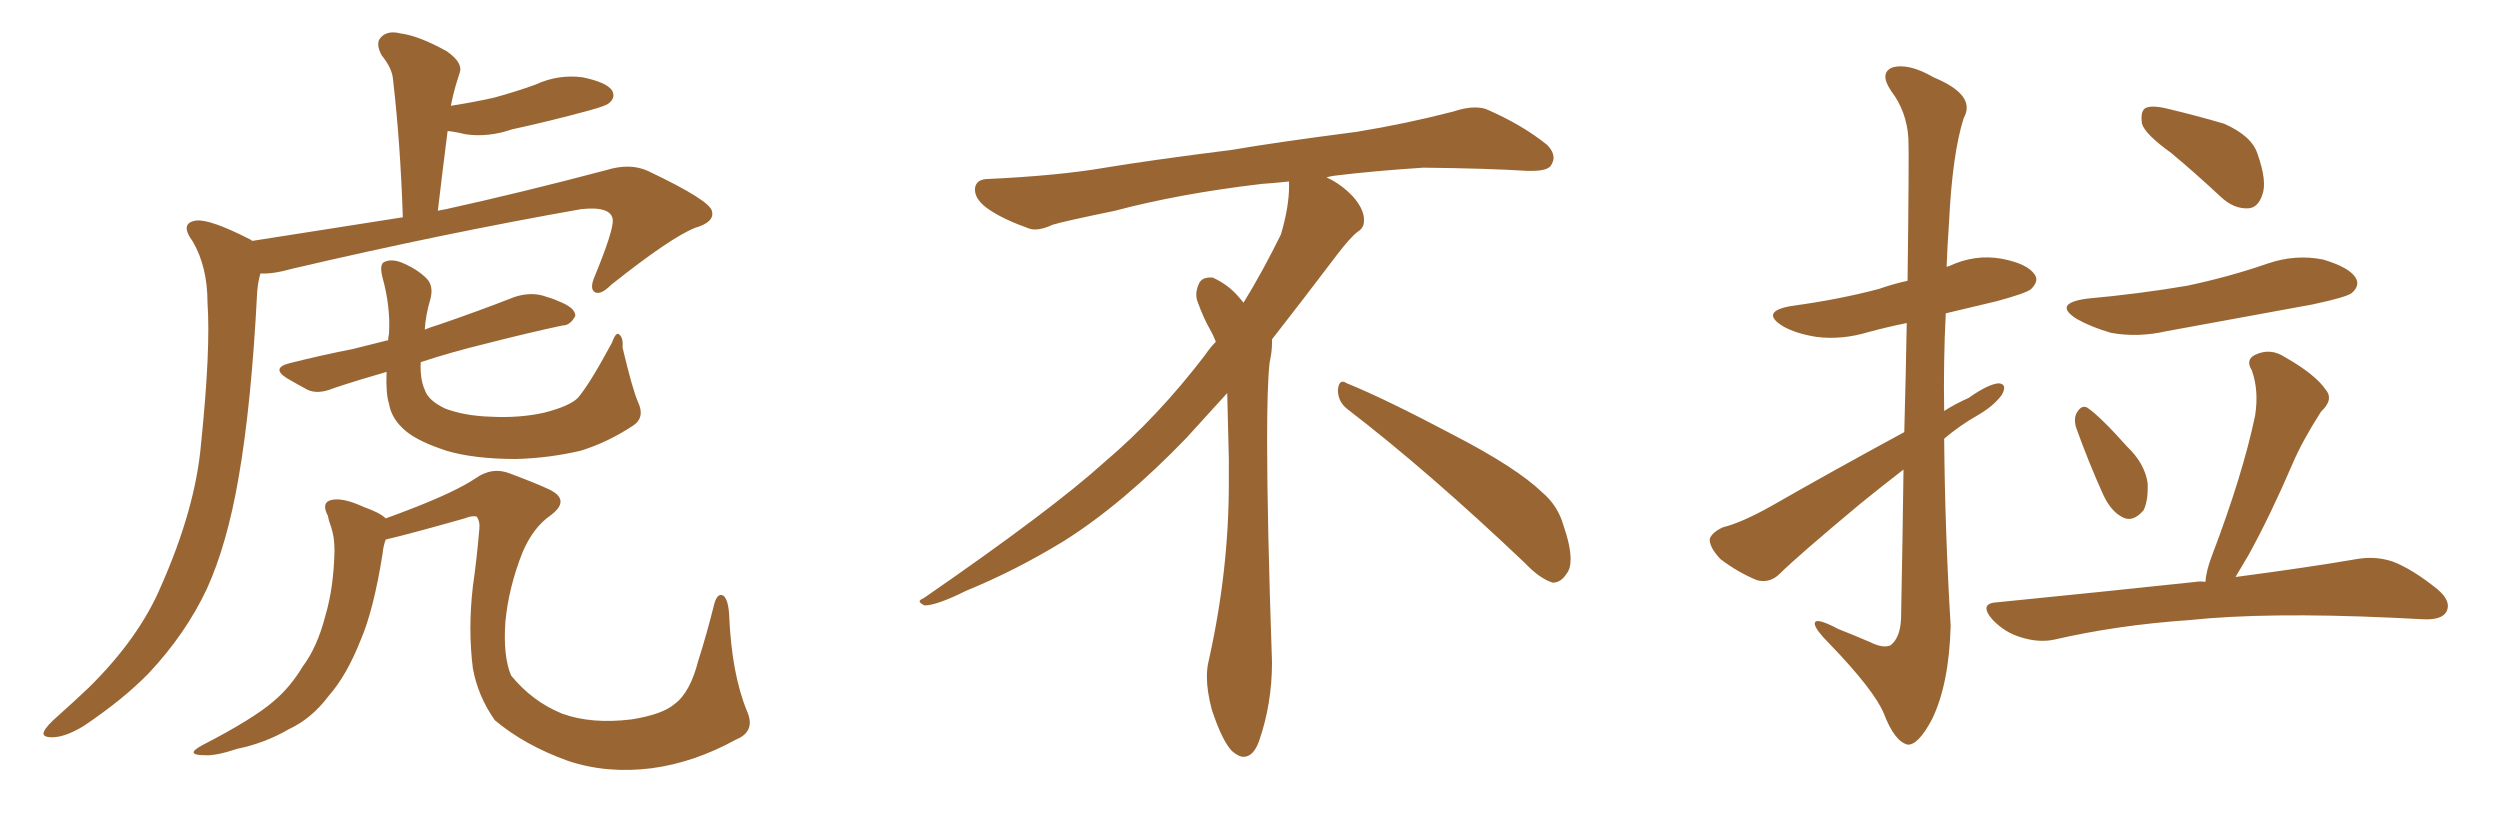 <svg xmlns="http://www.w3.org/2000/svg" xmlns:xlink="http://www.w3.org/1999/xlink" width="450" height="150"><path fill="#996633" padding="10" d="M45.41 43.36L45.41 43.36Q60.21 41.02 72.51 39.11L72.51 39.11Q72.07 25.78 70.75 14.36L70.75 14.36Q70.61 12.30 68.70 9.96L68.70 9.96Q67.53 7.76 68.55 6.74L68.55 6.74Q69.73 5.42 72.07 6.01L72.07 6.01Q75.44 6.45 80.42 9.23L80.42 9.23Q83.35 11.28 82.76 13.04L82.76 13.04Q82.47 13.92 82.03 15.38L82.03 15.38Q81.59 16.85 81.15 19.04L81.15 19.04Q84.96 18.46 88.92 17.58L88.92 17.58Q92.72 16.55 96.39 15.23L96.39 15.23Q100.49 13.33 104.88 13.92L104.88 13.92Q109.13 14.79 110.16 16.26L110.16 16.26Q110.89 17.58 109.57 18.60L109.57 18.60Q109.13 19.04 105.91 19.92L105.91 19.92Q98.88 21.83 92.14 23.29L92.14 23.29Q87.89 24.76 83.79 24.17L83.79 24.17Q82.03 23.73 80.57 23.58L80.57 23.58Q79.69 30.47 78.81 37.94L78.81 37.94Q79.39 37.79 80.27 37.65L80.27 37.65Q93.60 34.72 109.13 30.62L109.13 30.62Q113.38 29.30 116.60 30.76L116.60 30.76Q128.03 36.18 128.17 38.09L128.17 38.09Q128.61 39.99 125.10 41.02L125.10 41.02Q120.70 42.77 110.01 51.27L110.01 51.27Q108.11 53.17 107.08 52.59L107.08 52.59Q106.05 52.00 107.08 49.66L107.08 49.66Q110.45 41.46 110.30 39.55L110.30 39.55Q110.01 37.06 104.59 37.65L104.59 37.65Q79.69 42.04 52.73 48.34L52.73 48.34Q49.07 49.37 46.88 49.22L46.88 49.22Q46.44 50.68 46.29 52.59L46.29 52.59Q45.26 72.80 42.92 86.13L42.92 86.13Q40.87 98.00 37.21 106.05L37.21 106.05Q33.40 114.11 26.81 121.14L26.81 121.14Q22.27 125.83 15.09 130.66L15.09 130.66Q11.72 132.71 9.38 132.71L9.38 132.71Q7.47 132.71 7.91 131.69L7.91 131.69Q8.35 130.66 10.55 128.76L10.55 128.76Q13.18 126.42 15.97 123.78L15.97 123.78Q25.05 114.84 29.00 105.47L29.00 105.47Q35.16 91.55 36.18 79.98L36.18 79.98Q37.94 62.84 37.35 54.49L37.35 54.49Q37.35 48.05 34.72 43.51L34.72 43.51Q32.23 40.14 35.30 39.70L35.30 39.70Q37.79 39.40 44.97 43.07L44.97 43.07Q45.26 43.21 45.41 43.36ZM114.84 72.36L114.84 72.36Q116.16 75.15 113.96 76.61L113.96 76.61Q109.28 79.69 104.44 81.15L104.44 81.15Q98.73 82.47 92.87 82.62L92.87 82.62Q85.40 82.62 80.42 81.15L80.42 81.15Q75.44 79.54 73.10 77.64L73.10 77.64Q70.46 75.44 70.02 72.66L70.02 72.66Q69.43 70.90 69.58 66.94L69.58 66.94Q64.45 68.41 60.06 69.87L60.06 69.87Q57.28 71.04 55.37 70.17L55.37 70.17Q53.47 69.14 51.71 68.12L51.71 68.12Q48.63 66.21 52.29 65.33L52.29 65.33Q58.15 63.87 63.43 62.84L63.43 62.84Q66.36 62.11 69.87 61.23L69.87 61.23Q69.87 60.64 70.02 60.06L70.02 60.06Q70.31 55.22 68.85 49.95L68.85 49.95Q68.26 47.61 69.14 47.17L69.14 47.17Q70.31 46.58 72.07 47.17L72.07 47.17Q75 48.34 76.76 50.10L76.76 50.10Q78.08 51.42 77.49 53.76L77.49 53.76Q76.61 56.69 76.46 59.33L76.46 59.33Q77.49 58.89 78.96 58.45L78.96 58.45Q85.84 56.10 92.58 53.47L92.58 53.47Q95.21 52.59 97.56 53.17L97.56 53.17Q99.61 53.76 100.49 54.20L100.49 54.20Q103.56 55.37 103.56 56.84L103.56 56.84Q102.69 58.59 101.22 58.59L101.22 58.59Q95.07 59.91 87.60 61.82L87.60 61.82Q81.01 63.43 75.73 65.19L75.73 65.19Q75.59 68.26 76.46 70.17L76.46 70.17Q77.05 72.07 80.13 73.54L80.13 73.54Q83.64 74.85 88.18 75L88.18 75Q93.46 75.29 98.00 74.27L98.00 74.27Q102.54 73.10 104.00 71.63L104.00 71.63Q106.05 69.29 110.16 61.67L110.16 61.67Q110.89 59.62 111.47 60.21L111.47 60.21Q112.21 60.79 112.06 62.55L112.06 62.55Q113.82 70.02 114.84 72.36ZM132.42 133.15L132.42 133.15L132.42 133.15Q124.95 137.26 117.33 138.28L117.33 138.28Q109.28 139.31 102.25 136.96L102.25 136.96Q94.48 134.18 89.06 129.64L89.06 129.64Q85.99 125.24 85.11 120.26L85.11 120.26Q84.23 113.23 85.11 105.62L85.11 105.62Q85.84 100.49 86.28 95.21L86.28 95.21Q86.43 93.90 85.84 93.02L85.84 93.02Q85.11 92.72 83.64 93.31L83.64 93.31Q73.83 96.09 69.43 97.12L69.43 97.12Q68.99 98.29 68.85 99.76L68.85 99.76Q67.24 109.86 64.89 115.28L64.89 115.28Q62.40 121.58 59.18 125.24L59.18 125.24Q56.10 129.35 52.00 131.25L52.00 131.25Q47.75 133.74 42.77 134.77L42.77 134.77Q38.82 136.08 36.91 135.94L36.91 135.94Q33.11 135.94 36.33 134.18L36.33 134.18Q45.70 129.35 49.37 126.12L49.37 126.12Q52.29 123.63 54.49 119.97L54.49 119.97Q57.13 116.46 58.59 110.74L58.59 110.74Q60.06 105.76 60.21 99.17L60.21 99.17Q60.21 96.68 59.62 94.92L59.62 94.92Q59.18 93.75 59.03 92.87L59.03 92.87Q57.86 90.67 59.33 90.09L59.33 90.09Q61.38 89.36 65.48 91.26L65.48 91.26Q68.41 92.29 69.43 93.31L69.43 93.31Q71.48 92.58 74.12 91.55L74.12 91.55Q82.03 88.48 85.55 86.13L85.55 86.13Q88.62 83.94 91.85 85.25L91.85 85.25Q96.53 87.01 98.73 88.04L98.73 88.04Q102.83 89.94 99.17 92.72L99.17 92.72Q95.95 94.92 94.04 99.46L94.04 99.46Q91.55 105.76 90.97 111.91L90.97 111.91Q90.53 118.07 91.99 121.58L91.99 121.58Q95.80 126.27 101.22 128.47L101.22 128.47Q106.49 130.37 113.67 129.49L113.67 129.49Q119.24 128.61 121.44 126.71L121.44 126.71Q124.22 124.66 125.68 118.95L125.68 118.95Q127.15 114.40 128.61 108.54L128.61 108.54Q129.20 106.64 130.22 107.23L130.22 107.23Q131.10 107.96 131.25 110.74L131.25 110.74Q131.69 121.29 134.47 128.03L134.47 128.03Q136.08 131.69 132.42 133.15ZM242.58 73.68L242.58 73.68Q240.82 72.36 240.82 70.17L240.82 70.17Q240.97 68.70 241.70 68.70L241.70 68.70Q241.99 68.70 242.43 68.99L242.43 68.99Q249.32 71.78 261.77 78.37L261.77 78.37Q273.05 84.23 277.59 88.62L277.59 88.62Q280.37 90.97 281.40 94.48L281.40 94.48Q282.71 98.29 282.71 100.63L282.71 100.63Q282.71 102.39 281.98 103.27L281.98 103.27Q280.96 104.88 279.49 104.88L279.49 104.88Q277.15 104.15 274.51 101.37L274.51 101.37Q257.08 84.81 242.58 73.68ZM232.03 33.54L232.03 33.54L232.03 32.67Q229.25 32.96 227.05 33.11L227.05 33.11Q212.26 34.86 200.68 37.94L200.68 37.94Q191.46 39.84 189.55 40.43L189.55 40.43Q187.65 41.31 186.33 41.31L186.33 41.31Q185.74 41.31 185.30 41.16L185.30 41.16Q180.76 39.55 178.13 37.79L178.13 37.79Q175.49 36.04 175.49 34.13L175.49 34.13L175.49 33.98Q175.63 32.37 177.54 32.23L177.54 32.23Q190.43 31.64 198.93 30.18L198.93 30.18Q206.84 28.86 221.92 26.95L221.92 26.95Q229.54 25.63 244.19 23.73L244.19 23.73Q253.13 22.27 261.62 20.07L261.62 20.07Q263.82 19.34 265.43 19.34L265.43 19.34Q266.60 19.34 267.48 19.63L267.48 19.63Q273.93 22.41 278.47 26.07L278.47 26.07Q279.64 27.25 279.64 28.42L279.64 28.42Q279.64 29.00 279.20 29.74L279.20 29.74Q278.61 30.76 275.68 30.76L275.68 30.76L274.95 30.76Q268.21 30.32 256.20 30.18L256.20 30.18Q247.27 30.76 240.09 31.64L240.09 31.64Q239.21 31.79 238.77 31.93L238.77 31.93Q241.41 33.11 243.60 35.45L243.60 35.45Q245.36 37.50 245.51 39.26L245.51 39.26L245.51 39.84Q245.51 41.02 244.34 41.75L244.34 41.75Q243.02 42.77 240.67 45.85L240.67 45.85Q234.23 54.35 228.96 61.08L228.96 61.08L228.96 61.82Q228.96 63.28 228.52 65.33L228.52 65.33Q228.08 69.43 228.08 79.25L228.08 79.25Q228.08 93.46 228.96 119.24L228.96 119.24Q228.96 126.71 226.61 133.45L226.61 133.45Q225.59 136.23 223.83 136.23L223.83 136.23Q222.95 136.23 221.78 135.21L221.78 135.21Q220.02 133.45 218.12 127.73L218.12 127.73Q217.24 124.37 217.24 121.88L217.24 121.88Q217.24 120.26 217.53 119.09L217.53 119.09Q221.19 102.83 221.19 87.01L221.19 87.01L221.19 82.62Q221.04 76.61 220.90 70.75L220.90 70.75Q216.80 75.29 213.57 78.81L213.57 78.81Q202.15 90.67 191.46 97.41L191.46 97.41Q182.81 102.69 173.88 106.35L173.88 106.35Q168.60 108.98 166.41 108.98L166.41 108.98Q165.53 108.54 165.53 108.25L165.53 108.25Q165.53 107.96 166.26 107.67L166.26 107.67Q189.40 91.70 198.78 83.20L198.78 83.20Q208.45 75 216.94 63.87L216.94 63.87Q217.82 62.55 218.85 61.52L218.85 61.52Q218.41 60.35 217.82 59.33L217.82 59.33Q216.65 57.28 215.63 54.49L215.63 54.49Q215.33 53.76 215.33 53.03L215.33 53.03Q215.33 52.00 215.92 50.83L215.92 50.83Q216.50 49.95 217.82 49.95L217.82 49.95L218.26 49.95Q221.19 51.27 223.10 53.61L223.10 53.61Q223.39 53.91 223.83 54.49L223.83 54.49Q227.34 48.78 230.57 42.19L230.57 42.19Q232.03 37.21 232.03 33.54ZM342.63 84.52L342.63 84.52Q338.82 87.45 334.86 90.67L334.86 90.67Q323.44 100.20 320.36 103.27L320.36 103.27Q318.60 105.03 316.26 104.44L316.26 104.44Q312.74 102.98 309.67 100.63L309.67 100.63Q307.62 98.44 307.76 96.97L307.76 96.97Q308.20 95.80 310.11 94.92L310.11 94.92Q313.62 94.04 319.04 90.97L319.04 90.97Q330.32 84.52 342.77 77.78L342.77 77.78Q343.07 66.65 343.21 58.15L343.21 58.15Q339.55 58.89 336.33 59.77L336.33 59.77Q331.49 61.23 326.95 60.64L326.95 60.64Q323.29 60.06 320.95 58.74L320.95 58.74Q316.70 56.10 322.41 55.08L322.41 55.08Q331.05 53.91 338.23 52.00L338.23 52.00Q340.72 51.12 343.36 50.54L343.36 50.54Q343.65 27.69 343.51 24.90L343.51 24.90Q343.21 20.07 340.43 16.41L340.43 16.41Q338.23 13.18 340.58 12.16L340.58 12.16Q343.51 11.28 348.05 13.92L348.05 13.92Q355.81 17.14 353.47 21.24L353.47 21.24Q351.42 27.69 350.83 39.99L350.83 39.99Q350.54 43.95 350.39 48.05L350.39 48.05Q350.68 47.90 350.83 47.90L350.83 47.90Q355.52 45.70 360.35 46.58L360.35 46.58Q364.89 47.46 366.21 49.37L366.21 49.37Q367.09 50.54 365.63 52.00L365.63 52.00Q364.89 52.73 359.47 54.20L359.47 54.20Q354.64 55.37 350.24 56.40L350.24 56.40Q349.80 65.04 349.95 73.97L349.95 73.97Q352.00 72.66 354.35 71.63L354.35 71.63Q357.86 69.14 359.77 68.99L359.77 68.99Q361.38 69.14 360.35 71.04L360.35 71.04Q358.89 73.10 355.81 74.85L355.81 74.85Q352.73 76.61 349.95 78.96L349.95 78.96Q350.10 95.80 351.12 112.65L351.12 112.65Q350.83 123.19 347.75 129.49L347.75 129.49Q345.26 134.18 343.36 134.03L343.36 134.03Q341.02 133.45 339.11 128.47L339.11 128.47Q337.35 124.22 329.30 115.87L329.30 115.87Q326.81 113.38 326.66 112.35L326.66 112.35Q326.51 110.89 330.91 113.23L330.91 113.23Q333.54 114.26 336.62 115.58L336.62 115.58Q338.96 116.75 340.28 116.16L340.28 116.16Q342.04 114.84 342.19 111.33L342.19 111.33Q342.48 96.53 342.63 84.52ZM390.82 27.54L390.82 27.54Q386.13 24.17 385.55 22.27L385.55 22.27Q385.25 20.07 386.13 19.48L386.13 19.48Q387.16 18.90 389.79 19.48L389.79 19.48Q395.36 20.80 400.34 22.27L400.34 22.27Q405.32 24.46 406.35 27.69L406.35 27.69Q408.11 32.67 407.23 35.01L407.23 35.01Q406.49 37.35 404.74 37.50L404.74 37.50Q402.10 37.65 399.76 35.45L399.76 35.45Q395.21 31.20 390.82 27.54ZM375.59 53.76L375.59 53.76Q385.25 52.88 393.75 51.42L393.75 51.42Q401.37 49.80 408.11 47.46L408.11 47.46Q413.23 45.70 418.21 46.73L418.21 46.73Q423.05 48.19 424.07 50.10L424.07 50.10Q424.80 51.42 423.34 52.73L423.34 52.73Q422.46 53.47 416.31 54.79L416.31 54.79Q402.83 57.28 389.94 59.62L389.94 59.62Q384.81 60.79 379.98 59.91L379.98 59.91Q376.46 58.89 373.83 57.42L373.83 57.42Q369.43 54.64 375.59 53.76ZM373.68 76.90L373.68 76.90Q373.24 75.29 373.83 74.27L373.83 74.27Q374.71 72.80 375.73 73.39L375.73 73.39Q378.08 75 382.91 80.42L382.91 80.42Q385.99 83.35 386.57 86.87L386.57 86.87Q386.72 90.09 385.84 91.85L385.84 91.85Q383.94 94.04 382.18 93.16L382.18 93.16Q379.98 92.14 378.52 88.92L378.52 88.92Q375.88 83.06 373.68 76.90ZM396.97 104.74L396.97 104.74L396.97 104.74Q397.12 102.69 398.14 100.05L398.14 100.05Q403.71 85.40 405.91 74.85L405.91 74.85Q406.64 70.31 405.32 66.65L405.32 66.65Q404.15 64.75 405.91 63.87L405.91 63.87Q408.69 62.55 411.33 64.31L411.33 64.31Q416.75 67.38 418.65 70.17L418.65 70.17Q420.12 71.92 417.77 74.12L417.77 74.12Q414.40 79.39 412.65 83.50L412.65 83.50Q408.69 92.72 404.74 99.90L404.74 99.90Q403.42 102.10 402.39 103.86L402.39 103.86Q415.72 102.10 424.22 100.63L424.22 100.63Q427.59 100.05 430.66 101.07L430.66 101.07Q434.18 102.39 438.72 106.05L438.72 106.05Q441.36 108.25 440.33 110.16L440.33 110.16Q439.45 111.62 436.23 111.47L436.23 111.47Q433.59 111.33 430.37 111.18L430.37 111.18Q407.81 110.16 394.04 111.62L394.04 111.62Q381.15 112.50 369.73 115.14L369.73 115.14Q366.94 115.72 363.72 114.70L363.72 114.70Q360.79 113.82 358.59 111.47L358.59 111.47Q356.10 108.54 359.62 108.40L359.62 108.40Q378.81 106.49 395.21 104.74L395.21 104.74Q396.09 104.59 396.97 104.74Z"/></svg>